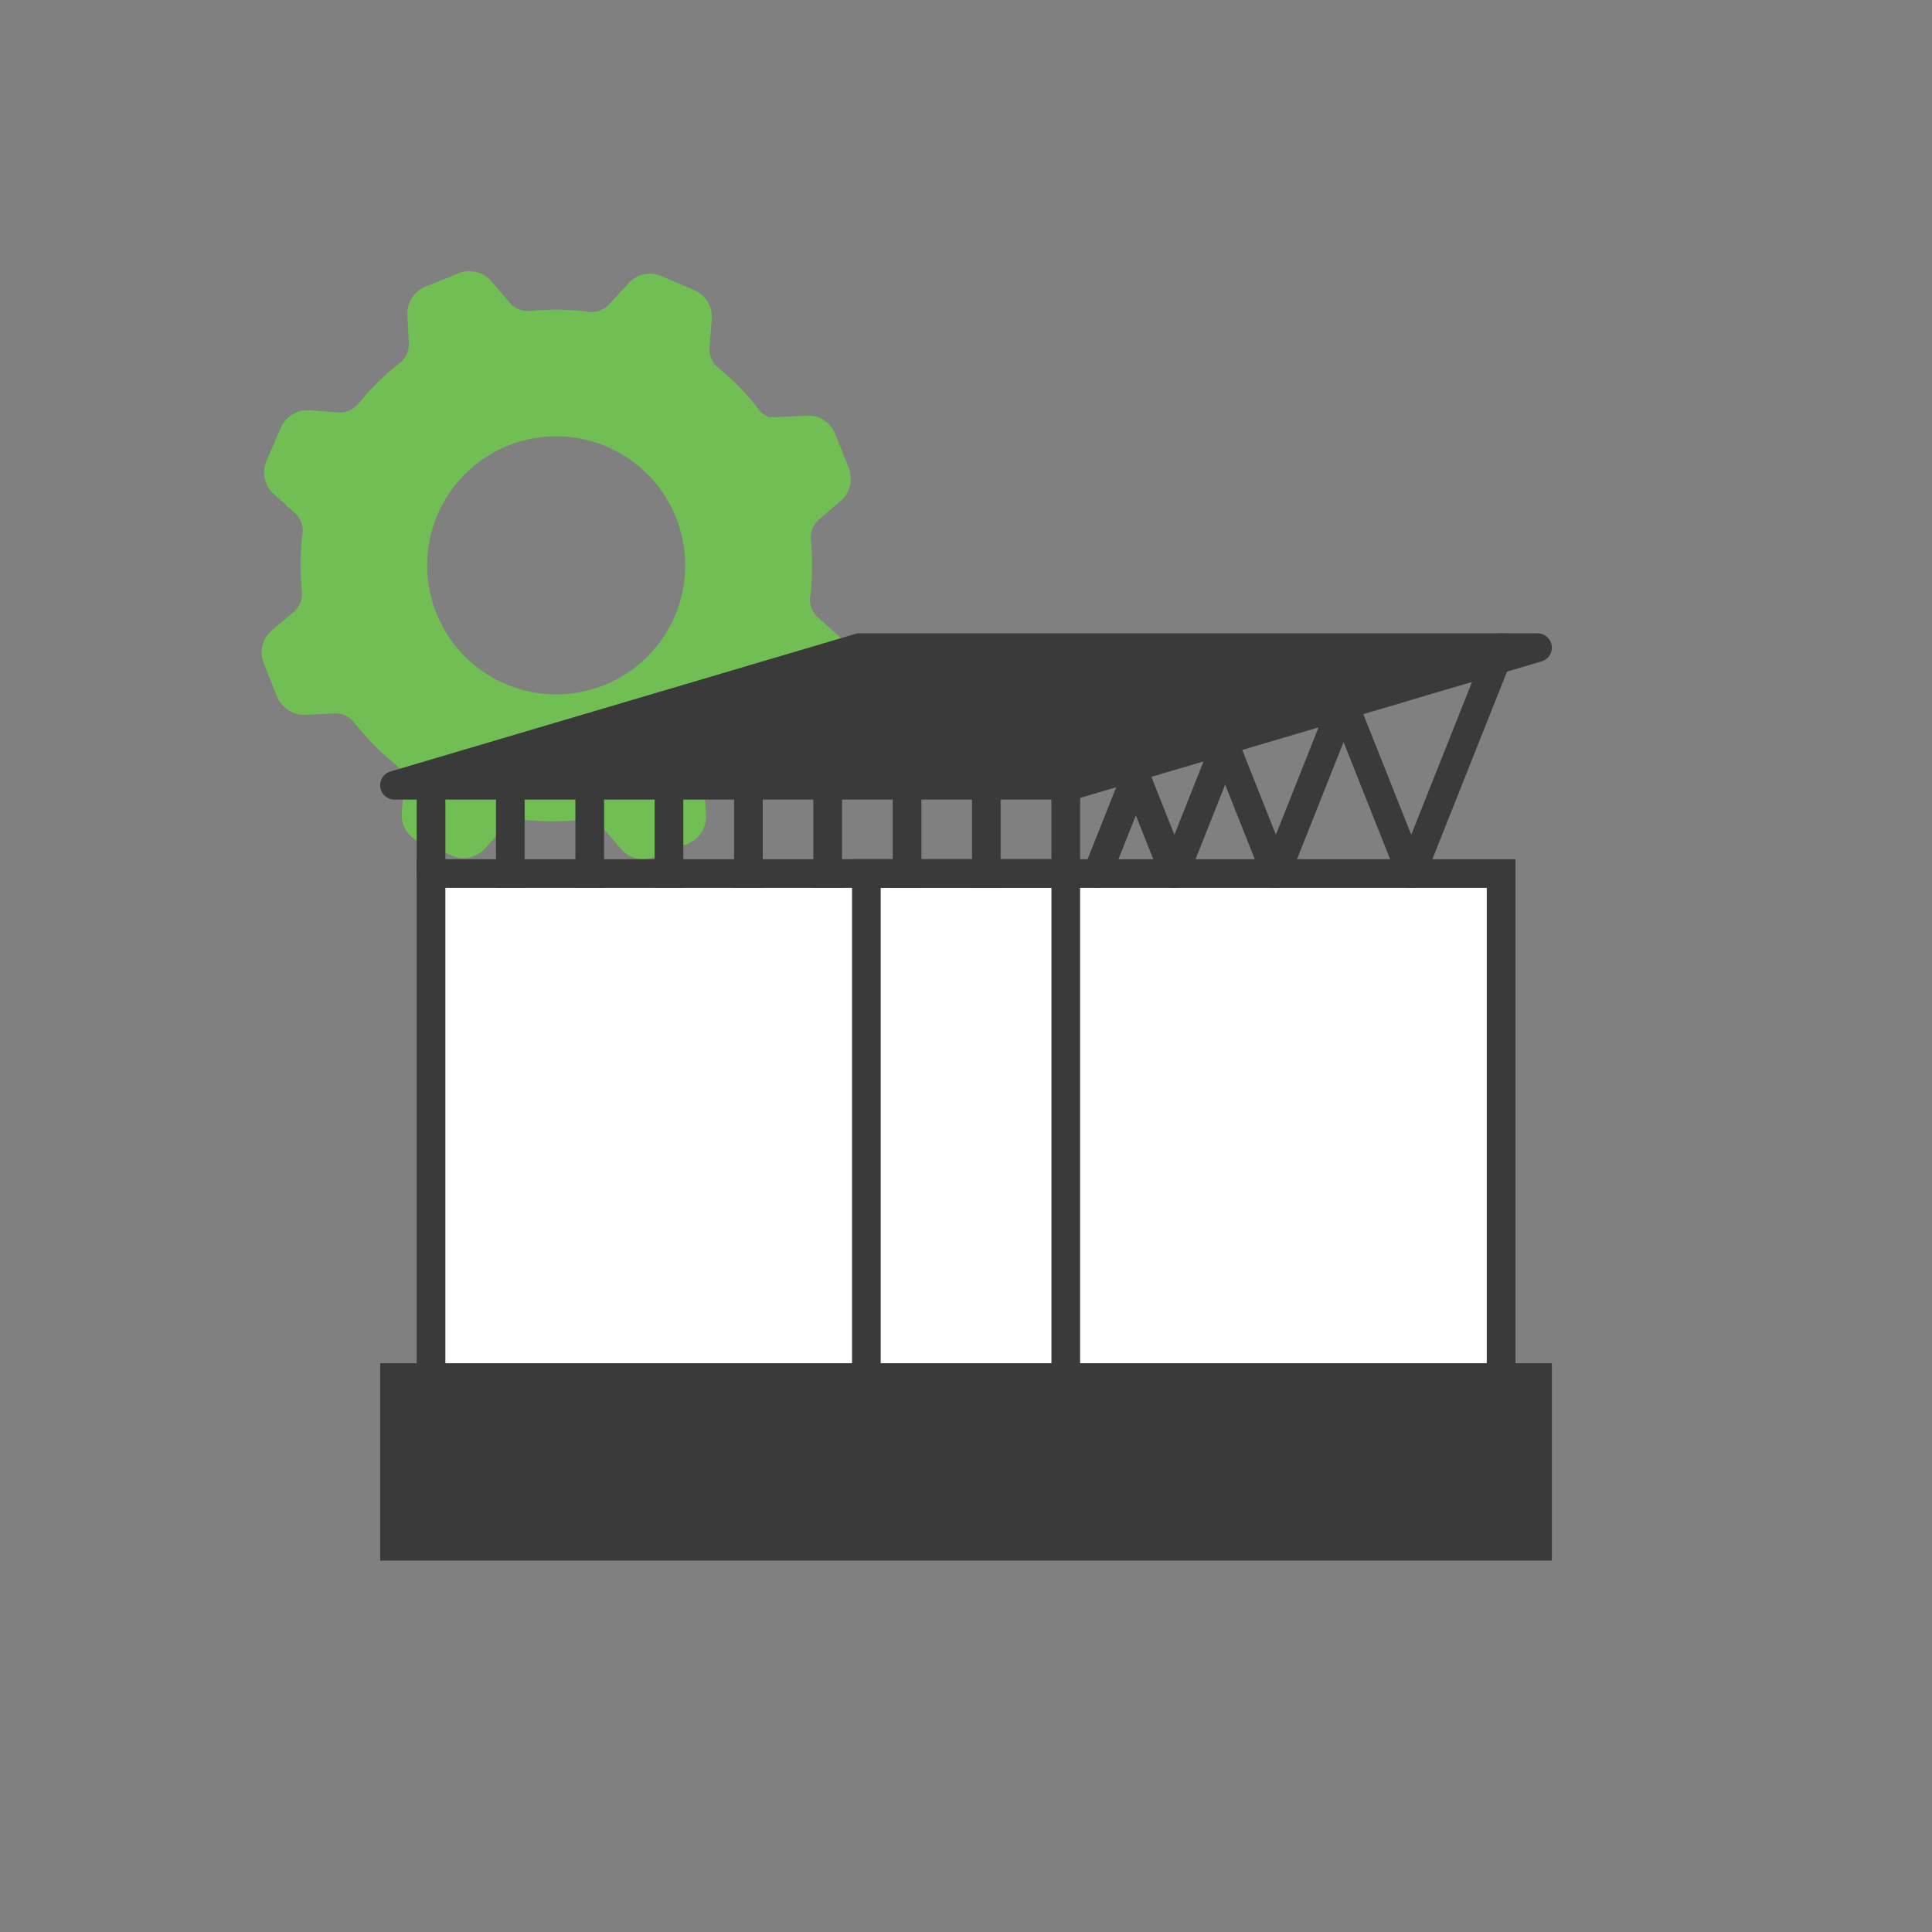 <svg xmlns="http://www.w3.org/2000/svg" viewBox="0 0 134.78 134.78"><rect x="0" y="0" width="134.78" height="134.78" fill="#808080" stroke="none"/><defs><style>.cls-1{fill:#70be54;}.cls-2{fill:#fff;}.cls-2,.cls-3,.cls-4,.cls-5,.cls-6{stroke:#3a3a3a;stroke-width:2px;}.cls-2,.cls-4{stroke-linecap:square;}.cls-2,.cls-4,.cls-5,.cls-6{stroke-miterlimit:10;}.cls-3,.cls-5{fill:#3a3a3a;}.cls-3,.cls-6{stroke-linecap:round;}.cls-3{stroke-linejoin:round;}.cls-4,.cls-6,.cls-7{fill:none;}</style></defs><title>Asset 47</title><g id="Layer_2" data-name="Layer 2"><g id="Layer_1-2" data-name="Layer 1"><path class="cls-1" d="M57.05,43.06a1.66,1.66,0,0,1-.54-1.34,16,16,0,0,0,.14-2.07,18.19,18.19,0,0,0-.09-2.08,1.64,1.64,0,0,1,.57-1.32l1.52-1.31a2,2,0,0,0,.64-2,1.85,1.85,0,0,0-.12-.4l-.94-2.35A2,2,0,0,0,56.28,29l-2,.1h-.63a1.74,1.74,0,0,1-.72-.54,17.57,17.57,0,0,0-2.82-2.9,1.67,1.67,0,0,1-.61-1.41l.15-2a2,2,0,0,0-1.2-2l-2.33-1a2,2,0,0,0-2.25.49L42.5,21.22a1.65,1.65,0,0,1-1.44.53A17.72,17.72,0,0,0,37,21.69a1.66,1.66,0,0,1-1.43-.56l-1.31-1.52A2,2,0,0,0,32,19.06L29.68,20a2,2,0,0,0-1.26,1.94l.1,2a1.67,1.67,0,0,1-.65,1.4A17.57,17.57,0,0,0,25,28.16a1.67,1.67,0,0,1-1.41.61l-2-.15a2,2,0,0,0-1.43.47,1.94,1.94,0,0,0-.58.77l-1,2.32a2,2,0,0,0,.5,2.26l1.49,1.35a1.65,1.65,0,0,1,.53,1.44,17.34,17.34,0,0,0-.13,1.91s0,.07,0,.1v.09q0,1,.09,1.92a1.66,1.66,0,0,1-.56,1.43L18.94,44a2,2,0,0,0-.55,2.24l.93,2.35a2.09,2.09,0,0,0,2,1.28l2-.1a1.68,1.68,0,0,1,1.4.64,17.27,17.27,0,0,0,2.84,2.89,1.7,1.7,0,0,1,.62,1.41l-.15,2a2,2,0,0,0,1.21,2l2.33,1a2,2,0,0,0,2.25-.5l1.35-1.49a1.64,1.64,0,0,1,1.44-.53,18.27,18.27,0,0,0,4,0,1.64,1.64,0,0,1,1.43.55l1.32,1.52a2,2,0,0,0,2.25.54L48,58.85a2,2,0,0,0,1.25-1.94l-.11-2a1.67,1.67,0,0,1,.65-1.39,18.07,18.07,0,0,0,2.89-2.84,1.64,1.64,0,0,1,.73-.52H54l2,.15a2,2,0,0,0,2-1.2l1-2.33a1.46,1.46,0,0,0,.12-.39,2,2,0,0,0-.59-2ZM38.69,48.44a9,9,0,1,1,9.11-8.89A9,9,0,0,1,38.69,48.44Z"/><rect class="cls-2" x="30.07" y="60.94" width="74.65" height="44.76"/><polygon class="cls-3" points="74.82 54.78 27.52 54.78 59.96 45.18 107.26 45.18 74.82 54.78"/><rect class="cls-4" x="60.44" y="60.94" width="13.91" height="44.76"/><rect class="cls-5" x="27.52" y="96.1" width="79.74" height="11.77"/><line class="cls-4" x1="35.6" y1="54.78" x2="35.6" y2="60.94"/><line class="cls-6" x1="30.07" y1="60.94" x2="30.07" y2="54.78"/><line class="cls-4" x1="41.14" y1="60.94" x2="41.14" y2="54.78"/><line class="cls-4" x1="46.67" y1="60.94" x2="46.67" y2="54.78"/><line class="cls-4" x1="52.21" y1="60.94" x2="52.21" y2="54.78"/><line class="cls-4" x1="57.74" y1="60.94" x2="57.74" y2="54.78"/><line class="cls-4" x1="63.28" y1="60.94" x2="63.28" y2="54.78"/><line class="cls-4" x1="68.81" y1="60.94" x2="68.81" y2="54.78"/><line class="cls-4" x1="74.35" y1="60.94" x2="74.35" y2="54.78"/><line class="cls-3" x1="104.72" y1="45.18" x2="98.45" y2="60.94"/><line class="cls-3" x1="93.73" y1="49.06" x2="98.45" y2="60.94"/><line class="cls-3" x1="93.73" y1="49.06" x2="89.01" y2="60.94"/><line class="cls-3" x1="89.01" y1="60.94" x2="85.47" y2="52.03"/><line class="cls-3" x1="81.93" y1="60.94" x2="85.47" y2="52.03"/><line class="cls-3" x1="81.93" y1="60.94" x2="79.24" y2="54.18"/><line class="cls-3" x1="76.55" y1="60.94" x2="79.24" y2="54.18"/><rect class="cls-7" width="134.78" height="134.78"/></g></g></svg>